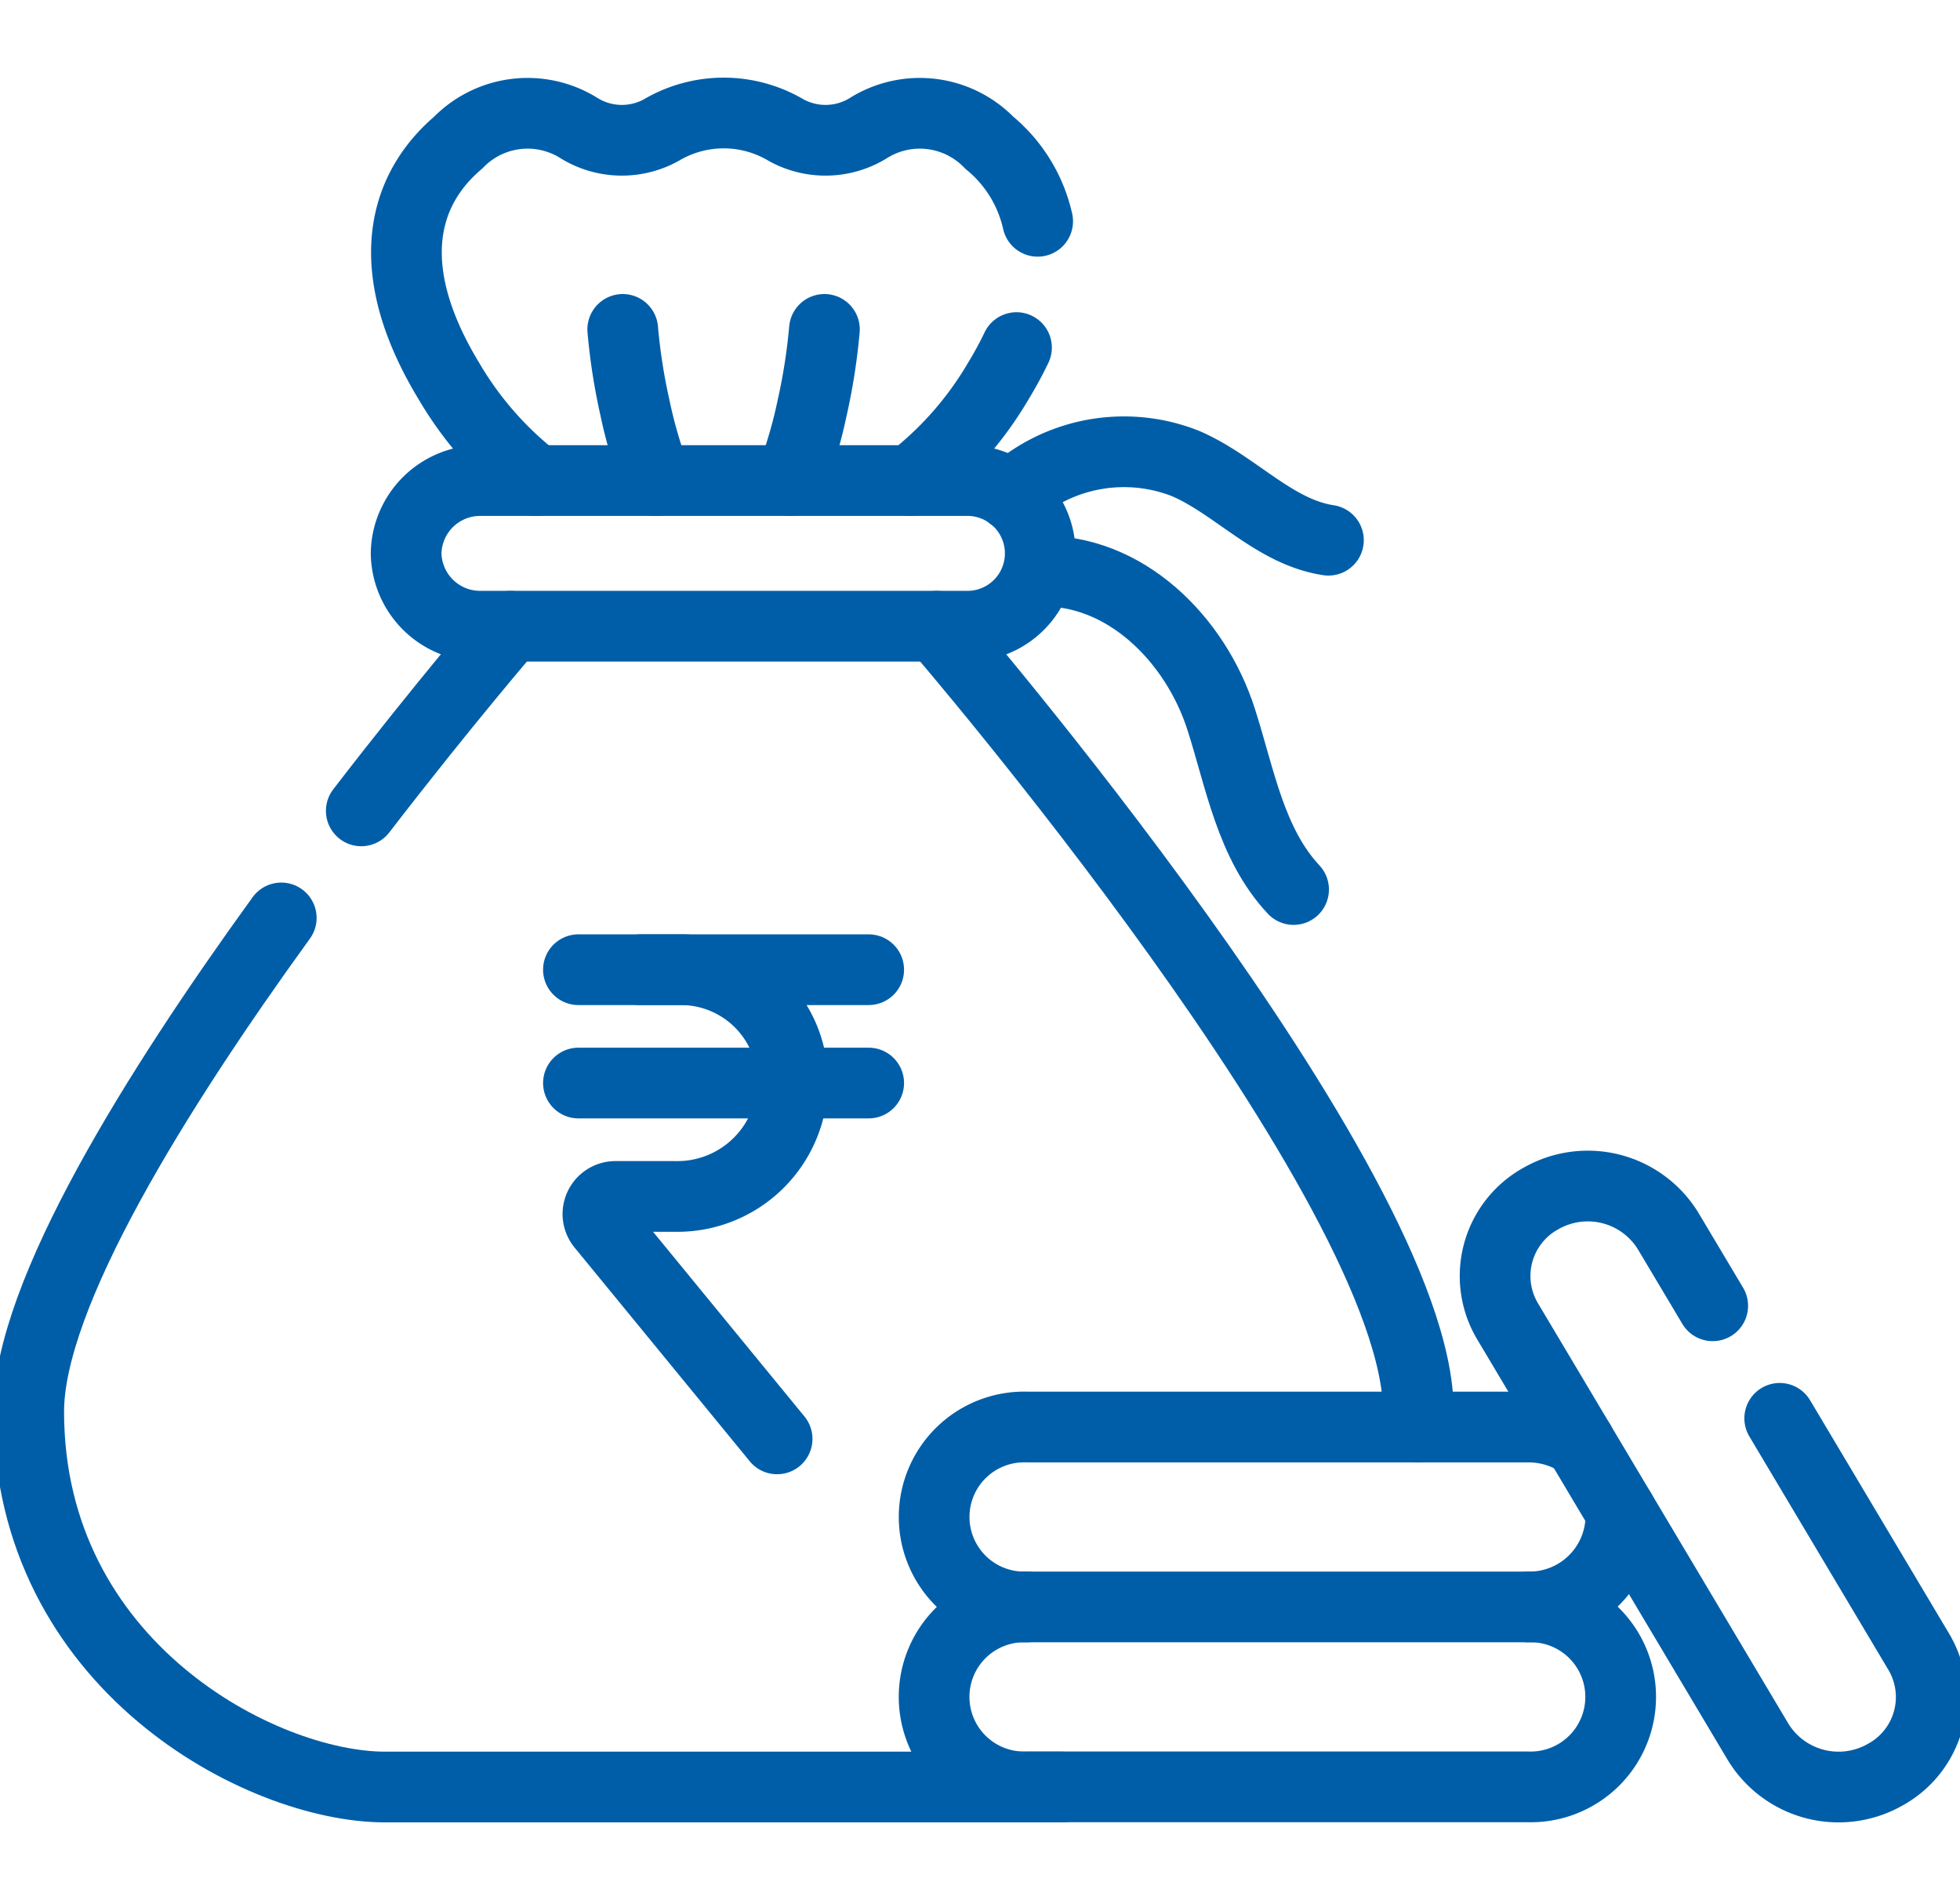 <svg id="g2082" xmlns="http://www.w3.org/2000/svg" xmlns:xlink="http://www.w3.org/1999/xlink" width="49.902" height="48.361" viewBox="0 0 49.902 48.361">
  <defs>
    <clipPath id="clip-path">
      <rect id="Rectangle_6205" data-name="Rectangle 6205" width="49.902" height="48.361" fill="none" stroke="#005ea8" stroke-width="1.8"/>
    </clipPath>
  </defs>
  <g id="g2084">
    <g id="Group_4185" data-name="Group 4185">
      <g id="Group_4184" data-name="Group 4184" clip-path="url(#clip-path)">
        <g id="g2086" transform="translate(0.731 2.876)">
          <g id="g2092" transform="translate(25.016 8.601)">
            <path id="path2094" d="M352.214,163.139a4.262,4.262,0,0,1,4.44-.811c1.275.551,2.256,1.742,3.635,1.951" transform="translate(-352.214 -162.005)" fill="none" stroke="#005ea8" stroke-linecap="round" stroke-linejoin="round" stroke-width="1.8"/>
          </g>
          <g id="g2096" transform="translate(25.714 11.661)">
            <path id="path2098" d="M361.773,205.209c2.193-.075,3.99,1.729,4.643,3.762.485,1.508.753,3.17,1.847,4.341" transform="translate(-361.773 -205.206)" fill="none" stroke="#005ea8" stroke-linecap="round" stroke-linejoin="round" stroke-width="1.8"/>
          </g>
          <g id="g2100" transform="translate(22.458 5.972)">
            <path id="path2102" d="M317.227,128.278a8.9,8.9,0,0,0,2.228-2.534q.266-.439.463-.852" transform="translate(-317.227 -124.892)" fill="none" stroke="#005ea8" stroke-linecap="round" stroke-linejoin="round" stroke-width="1.8"/>
          </g>
          <g id="g2104" transform="translate(9.614)">
            <path id="path2106" d="M144.825,49.954A8.9,8.9,0,0,1,142.6,47.42c-1.724-2.843-1.191-4.852.234-6.067a2.465,2.465,0,0,1,3.049-.391,2.076,2.076,0,0,0,2.124.07,3.117,3.117,0,0,1,3.178,0,2.078,2.078,0,0,0,2.125-.07,2.465,2.465,0,0,1,3.049.391,3.614,3.614,0,0,1,1.231,2" transform="translate(-141.516 -40.596)" fill="none" stroke="#005ea8" stroke-linecap="round" stroke-linejoin="round" stroke-width="1.8"/>
          </g>
          <g id="g2108" transform="translate(19.402 5.509)">
            <path id="path2110" d="M275.427,122.207a12.321,12.321,0,0,0,.547-1.863,15.219,15.219,0,0,0,.31-1.986" transform="translate(-275.427 -118.358)" fill="none" stroke="#005ea8" stroke-linecap="round" stroke-linejoin="round" stroke-width="1.8"/>
          </g>
          <g id="g2112" transform="translate(15.124 5.509)">
            <path id="path2114" d="M216.893,118.358a15.044,15.044,0,0,0,.309,1.986,12.206,12.206,0,0,0,.547,1.863" transform="translate(-216.893 -118.358)" fill="none" stroke="#005ea8" stroke-linecap="round" stroke-linejoin="round" stroke-width="1.8"/>
          </g>
          <g id="g2116" transform="translate(23.114 13.065)">
            <path id="path2118" d="M326.2,225.025s12.267,14.22,12.267,19.987c0,.133,0,.265-.008.4" transform="translate(-326.2 -225.025)" fill="none" stroke="#005ea8" stroke-linecap="round" stroke-linejoin="round" stroke-width="1.8"/>
          </g>
          <g id="g2120" transform="translate(0 20.485)">
            <path id="path2122" d="M36.308,351.9H19.071c-3.16,0-9.072-3.1-9.072-9.556,0-2.976,3.267-8.2,6.43-12.567" transform="translate(-9.999 -329.772)" fill="none" stroke="#005ea8" stroke-linecap="round" stroke-linejoin="round" stroke-width="1.8"/>
          </g>
          <g id="g2124" transform="translate(8.463 13.065)">
            <path id="path2126" d="M129.574,225.025s-1.684,1.952-3.8,4.7" transform="translate(-125.77 -225.025)" fill="none" stroke="#005ea8" stroke-linecap="round" stroke-linejoin="round" stroke-width="1.8"/>
          </g>
          <g id="g2128" transform="translate(13.996 21.808)">
            <path id="path2130" d="M201.459,348.437h2.564a2.845,2.845,0,0,1,2.889,2.8v.072a2.935,2.935,0,0,1-2.978,2.9h-1.518a.447.447,0,0,0-.362.727l4.463,5.444" transform="translate(-201.459 -348.437)" fill="none" stroke="#005ea8" stroke-linecap="round" stroke-linejoin="round" stroke-width="1.8"/>
          </g>
          <g id="g2132" transform="translate(15.574 21.808)">
            <path id="path2134" d="M223.053,348.439h5.812" transform="translate(-223.053 -348.439)" fill="none" stroke="#005ea8" stroke-linecap="round" stroke-linejoin="round" stroke-width="1.8"/>
          </g>
          <g id="g2136" transform="translate(13.996 24.693)">
            <path id="path2138" d="M201.459,389.173h7.39" transform="translate(-201.459 -389.173)" fill="none" stroke="#005ea8" stroke-linecap="round" stroke-linejoin="round" stroke-width="1.8"/>
          </g>
          <g id="g2140" transform="translate(9.609 9.358)">
            <path id="path2142" d="M141.452,174.55a1.884,1.884,0,0,0,1.913,1.853H155.7a1.854,1.854,0,1,0,0-3.707H143.365A1.884,1.884,0,0,0,141.452,174.55Z" transform="translate(-141.452 -172.697)" fill="none" stroke="#005ea8" stroke-linecap="round" stroke-linejoin="round" stroke-width="1.8"/>
          </g>
          <g id="g2144" transform="translate(23.047 38.029)">
            <path id="path2146" d="M327.651,577.414a2.291,2.291,0,1,0,0,4.58h12.763a2.291,2.291,0,1,0,0-4.58" transform="translate(-325.288 -577.414)" fill="none" stroke="#005ea8" stroke-linecap="round" stroke-linejoin="round" stroke-width="1.8"/>
          </g>
          <g id="g2148" transform="translate(23.048 33.448)">
            <path id="path2150" d="M342.776,514.9c0,.049.006.1.006.148a2.327,2.327,0,0,1-2.363,2.29H327.656a2.291,2.291,0,1,1,0-4.58h12.763a2.4,2.4,0,0,1,1.311.385" transform="translate(-325.293 -512.757)" fill="none" stroke="#005ea8" stroke-linecap="round" stroke-linejoin="round" stroke-width="1.8"/>
          </g>
          <g id="g2152" transform="translate(37.332 27.316)">
            <path id="path2154" d="M526.242,429.24l-1.133-1.9a2.4,2.4,0,0,0-3.228-.838,2.252,2.252,0,0,0-.865,3.128l6.382,10.712a2.4,2.4,0,0,0,3.228.838,2.252,2.252,0,0,0,.865-3.128l-3.543-5.947" transform="translate(-520.699 -426.193)" fill="none" stroke="#005ea8" stroke-linecap="round" stroke-linejoin="round" stroke-width="1.8"/>
          </g>
        </g>
      </g>
    </g>
  </g>
</svg>
